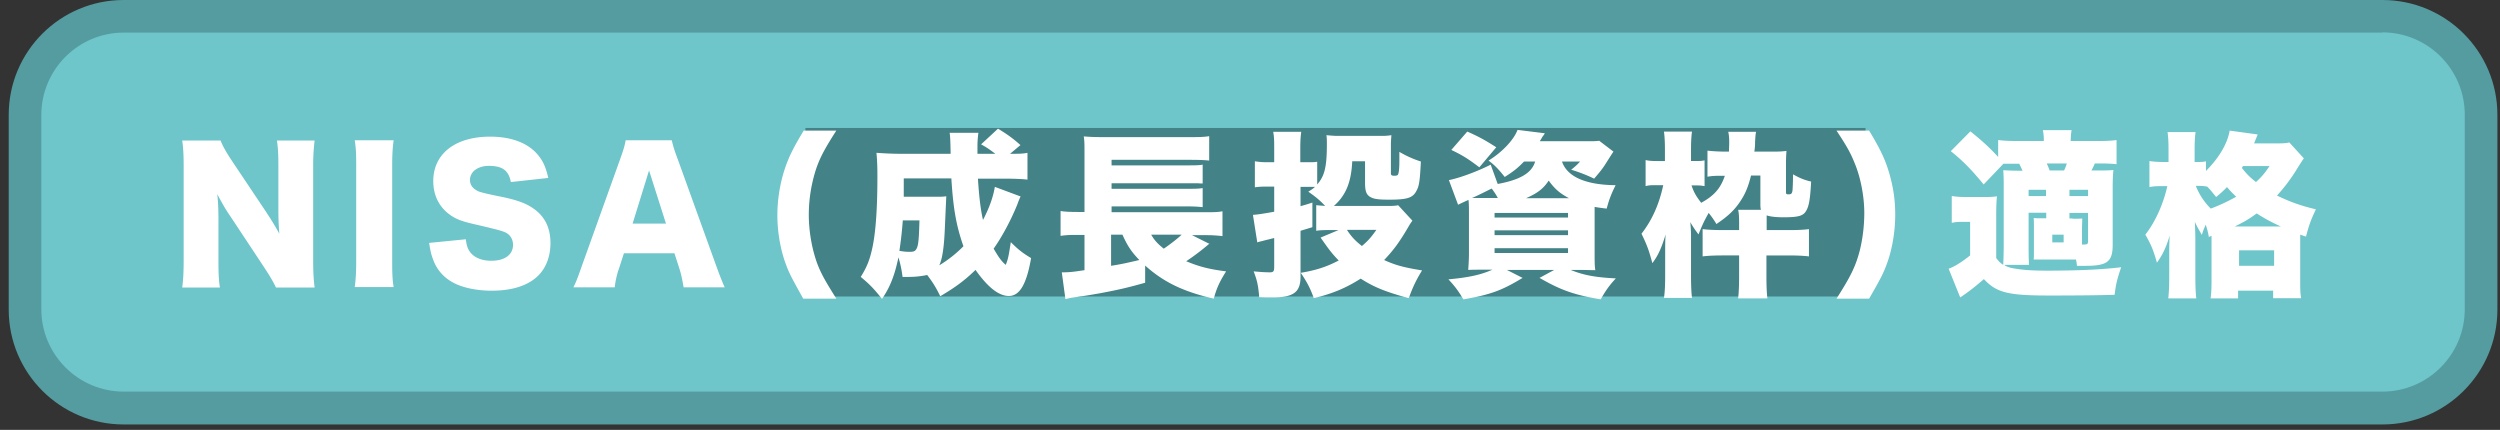<svg width="221" height="38" viewBox="0 0 221 38" fill="none" xmlns="http://www.w3.org/2000/svg"><rect x="0" y="0" width="221" height="38" fill="#333333" stroke="none"/><g clip-path="url(#clip0_112_572)"><path d="M210.58 1.43H10.937c-4.825 0-8.736 3.908-8.736 8.73v17.18c0 4.821 3.911 8.73 8.736 8.73H210.58c4.825 0 8.737-3.909 8.737-8.73V10.16c0-4.822-3.912-8.73-8.737-8.73z" fill="#6EC5CA"/><path d="M210.602 2.86c4.015 0 7.284 3.265 7.284 7.278v17.203c0 4.012-3.269 7.278-7.284 7.278H10.937c-4.015 0-7.284-3.266-7.284-7.278V10.159c0-4.012 3.269-7.278 7.284-7.278h199.665m0-2.881H10.937C5.32 0 .77 4.546.77 10.16v17.202c0 5.613 4.55 10.16 10.168 10.16h199.664c5.618 0 10.168-4.547 10.168-10.16V10.159C220.77 4.546 216.22 0 210.602 0z" fill="#549CA0"/><path d="M164.91 11.313H71.198V26.21h93.712V11.312z" fill="#438286"/><path d="M23.562 18.802c.449.661.748 1.173 1.132 1.856a25.44 25.44 0 01-.085-2.305V14.79c0-1.024-.022-1.665-.128-2.37h3.332a18.363 18.363 0 00-.128 2.37v8.303c0 .96.043 1.664.128 2.326h-3.418c-.278-.598-.64-1.174-1.175-1.985l-2.883-4.354c-.428-.619-.684-1.088-1.133-1.92.086.703.107 1.557.107 2.326v3.5c0 1.088.021 1.771.128 2.433h-3.332c.085-.619.128-1.302.128-2.454v-8.218c0-.896-.021-1.6-.128-2.326h3.396c.15.427.492 1.046 1.111 1.963l2.97 4.44-.022-.021zM34.798 12.4c-.085.64-.128 1.174-.128 2.306v8.366c0 1.088.021 1.665.128 2.305h-3.44c.086-.619.13-1.26.13-2.305v-8.366c0-1.174-.022-1.623-.13-2.306h3.44zm6.387 8.772c.064.555.171.854.406 1.153.384.47 1.025.726 1.837.726 1.196 0 1.923-.534 1.923-1.41 0-.49-.257-.896-.663-1.088-.32-.15-.726-.256-2.35-.64-1.43-.32-1.943-.49-2.52-.896-.983-.683-1.517-1.73-1.517-3.01 0-2.412 1.944-3.927 5.02-3.927 1.987 0 3.504.619 4.358 1.772.384.512.577.981.79 1.878l-3.31.363c-.193-1.025-.748-1.43-1.944-1.43-.962 0-1.667.512-1.667 1.237 0 .449.235.769.727 1.004.213.1.932.27 2.157.512 1.196.256 1.944.512 2.542.896 1.132.705 1.688 1.75 1.688 3.18 0 1.174-.385 2.177-1.09 2.882-.897.875-2.286 1.323-4.123 1.323-1.324 0-2.648-.277-3.481-.768a3.656 3.656 0 01-1.688-2.007c-.15-.384-.235-.725-.342-1.45l3.247-.321v.021zm19.247 4.226c-.129-.747-.214-1.152-.385-1.686l-.427-1.323h-4.465l-.427 1.323a7.333 7.333 0 00-.384 1.686H50.69c.235-.47.384-.853.748-1.9l3.375-9.412c.277-.768.427-1.237.491-1.686h4.08c.107.449.214.854.534 1.686l3.396 9.413c.3.832.556 1.473.748 1.9H60.41h.022zm-3.055-10.33l-1.453 4.696h2.948l-1.495-4.696zM71.005 26.4c-.918-1.644-1.217-2.199-1.474-2.881-.512-1.302-.811-2.946-.811-4.483 0-1.323.213-2.71.598-3.927.363-1.131.748-1.942 1.73-3.564h2.884c-1.196 1.857-1.645 2.753-2.008 4.14a13.218 13.218 0 00-.427 3.287c0 1.516.299 3.16.79 4.44.342.854.705 1.494 1.645 2.988h-2.927zm19.225-9.07c-.085.213-.149.32-.299.747-.555 1.366-1.324 2.817-2.093 3.906.427.725.662 1.088 1.068 1.43.214-.491.278-.897.449-2.007.662.662 1.046.96 1.794 1.409-.406 2.348-1.025 3.35-1.965 3.35-.897 0-1.859-.767-2.948-2.304-.919.896-1.773 1.537-3.119 2.326-.406-.832-.64-1.195-1.153-1.878a7.89 7.89 0 01-1.624.17h-.555a9.865 9.865 0 00-.363-1.728c-.32 1.537-.727 2.625-1.453 3.671-.747-.94-1.132-1.323-1.88-1.942.556-.897.79-1.494 1.026-2.561.299-1.388.448-3.48.448-6.34 0-.79-.021-1.45-.085-2.07.64.043 1.303.086 2.136.086h4.422c-.022-1.302-.043-1.516-.086-1.857h2.542a8.446 8.446 0 00-.085 1.131v.726h1.58c-.597-.449-.79-.577-1.26-.833l1.496-1.387c.811.49 1.345.875 1.986 1.451l-.918.769c.833 0 1.11 0 1.538-.086v2.37c-.556-.065-1.303-.086-2.051-.086H86.45c.085 1.366.213 2.647.448 3.65.598-1.153.897-2.05 1.047-2.924l2.286.853v-.042zm-10.424 2.177a34.903 34.903 0 01-.299 2.668c.492.085.684.085.919.085.384 0 .491-.064.62-.32.149-.32.191-.896.234-2.455h-1.474v.022zm2.82-2.113c.555 0 .683 0 1.025-.043l-.128 2.86c-.064 1.58-.213 2.668-.491 3.244a10.957 10.957 0 002.136-1.686c-.62-1.771-.897-3.244-1.068-5.997h-4.208v1.622h2.733zm24.288 4.141a21.134 21.134 0 01-2.051 1.558c1.175.49 2.03.704 3.525.896-.577.918-.833 1.473-1.09 2.412-2.691-.619-4.421-1.451-6.066-2.924v1.515c-1.645.47-2.542.662-4.144.96-.534.086-.726.129-1.453.236-.15 0-.384.064-.726.106-.385.064-.449.086-.726.15l-.32-2.37c.619 0 .896-.02 2.007-.191v-3.116h-.448c-.727 0-1.111 0-1.667.085v-2.198c.385.064.79.085 1.71.085h.405v-5.144c0-.875 0-1.088-.064-1.537.491.043.961.065 1.794.065h7.306c1.004 0 1.474 0 1.987-.086v2.156c-.47-.043-.791-.064-1.944-.064h-6.686v.49h6.707c.62 0 1.004 0 1.346-.063v1.664c-.15 0-.192 0-.449-.021h-7.604v.49h6.686c.641 0 1.004 0 1.367-.063v1.686a11.57 11.57 0 00-1.346-.064h-6.707v.512h8.245c.748 0 1.154 0 1.559-.085v2.198a11.475 11.475 0 00-1.324-.085h-1.367l1.581.79-.043-.043zm-8.694-.79v2.753c.918-.149 1.218-.213 2.499-.512-.705-.726-1.068-1.28-1.495-2.24H98.22zm3.546 0c.278.491.577.811 1.111 1.238.598-.405 1.303-.96 1.58-1.238h-2.691zm14.589-2.605c.257.022.492.043.791.065-.47-.491-.791-.769-1.495-1.26.277-.17.384-.234.598-.426h-1.282v1.707c.37-.1.719-.206 1.047-.32v2.177l-1.047.32v4.055c0 1.388-.62 1.836-2.521 1.836-.32 0-.598 0-1.132-.022-.085-1.003-.171-1.45-.491-2.283.662.064 1.068.085 1.431.085.32 0 .385-.085.385-.49v-2.54c-.385.085-.47.127-.62.149-.555.15-.619.15-.876.234l-.384-2.433c.327-.014.954-.106 1.88-.277v-2.22h-.599c-.384 0-.704 0-1.11.064v-2.305c.384.064.662.086 1.132.086h.577v-1.089c0-.811 0-1.088-.086-1.6h2.478c-.064.469-.085.789-.085 1.6v1.089h.854c.256 0 .363 0 .641-.043v2.006c.662-.747.854-1.58.854-3.543 0-.299 0-.619-.042-.81.235.02.705.063.961.063h3.824c.299 0 .555 0 .961-.064-.022.342-.043.555-.043.854v2.518c0 .171.086.214.299.214.15 0 .256-.022.299-.064.086-.086.15-.448.15-1.238v-.811a9.174 9.174 0 001.901.854c-.086 1.728-.15 2.155-.385 2.582-.32.64-.833.79-2.413.79-.855 0-1.261-.043-1.538-.171-.449-.192-.599-.49-.599-1.323v-1.9h-1.132c-.085 1.836-.555 3.01-1.623 3.949h4.742c.385 0 .662 0 .94-.064l1.26 1.366c-.149.213-.192.256-.384.597-.791 1.345-1.303 2.028-2.115 2.882 1.025.47 1.773.661 3.354.917-.449.726-.791 1.388-1.175 2.455-2.03-.555-3.055-.96-4.251-1.729-1.303.832-2.478 1.323-4.144 1.729-.321-.897-.598-1.409-1.154-2.241 1.367-.235 2.243-.512 3.354-1.089-.619-.64-.854-.96-1.602-2.027l1.581-.662h-.727c-.555 0-.854 0-1.239.064v-2.262zm2.713 2.178c.385.597.727.96 1.325 1.43.555-.47.811-.769 1.281-1.43h-2.606zm15.658-6.04c-.534.555-.897.854-1.709 1.366-.577-.725-.897-1.046-1.431-1.451 1.196-.726 2.243-1.835 2.563-2.71l2.414.298c-.107.192-.149.214-.256.384-.064.129-.086.15-.192.32h4.122c.556 0 .855 0 1.132-.042l1.261.96c-.071.1-.278.42-.62.96-.299.492-.555.812-1.089 1.43a13.77 13.77 0 00-2.029-.789c.405-.32.555-.47.79-.726h-1.602c.448 1.345 2.093 2.07 4.742 2.092-.384.768-.577 1.26-.79 2.07a16.14 16.14 0 01-1.068-.15v3.885c0 .96 0 1.366.064 1.708-.385 0-.812-.021-1.56-.021h-.619c1.089.448 2.157.661 3.994.747-.555.597-.854 1.003-1.345 1.856-2.371-.405-3.504-.81-5.405-1.9l1.303-.704h-4.187l1.389.705c-1.837 1.11-2.798 1.473-5.234 1.9-.448-.748-.726-1.132-1.324-1.772 1.837-.17 2.884-.406 3.888-.854h-.556c-.79 0-1.153 0-1.58.021.021-.362.064-.832.064-1.536v-3.266c0-.619 0-1.11-.043-1.387-.441.2-.748.341-.919.427l-.811-2.177c.961-.192 2.52-.769 3.695-1.366l.62 1.707c1.965-.363 3.012-.96 3.311-1.985h-.983zm-3.952.513c-.982-.747-1.495-1.068-2.478-1.537l1.41-1.622c1.026.448 1.56.747 2.564 1.387l-1.496 1.772zm1.645 2.732a5.797 5.797 0 00-.555-.854c-.662.32-.962.49-1.731.832h2.286v.021zm-.299 1.707h6.494v-.405h-6.494v.405zm0 1.558h6.494v-.427h-6.494v.427zm0 1.58h6.494v-.427h-6.494v.427zm6.579-4.845c-.79-.427-1.239-.79-1.794-1.559-.47.726-1.025 1.132-2.008 1.559h3.824-.022zm16.086-1.986c-.193.79-.428 1.451-.834 2.091-.534.854-1.11 1.43-2.221 2.177a7.494 7.494 0 00-.684-.982c-.427.769-.555 1.046-.897 1.9a8.808 8.808 0 01-.726-1.088c.021.17.064.853.064 1.13v3.565c0 .79.021 1.473.085 2.006h-2.477c.085-.555.106-1.238.106-2.006v-2.07c0-.427 0-1.131.043-1.537-.384 1.238-.662 1.857-1.175 2.54-.32-1.174-.448-1.537-.961-2.604.918-1.174 1.559-2.582 1.922-4.29h-.534c-.491 0-.726 0-1.025.085V14.15c.299.064.534.086 1.025.086h.684v-.96c0-.684-.021-1.153-.085-1.644h2.477c-.064.47-.085.96-.085 1.643v.96h.299c.449 0 .641 0 .897-.063v2.283a3.319 3.319 0 00-.662-.064h-.491c.213.62.384.918.854 1.537 1.132-.619 1.709-1.26 2.094-2.39-.791 0-1.068 0-1.538.085v-2.305c.405.043.918.085 1.687.085h.214c0-.277.021-.49.021-.832 0-.384-.021-.64-.085-.918h2.456c-.043.256-.064.448-.085.96 0 .193 0 .342-.064.79h1.495c.534 0 .876 0 1.346-.064a13.44 13.44 0 00-.043 1.068v2.603c0 .128.043.171.214.171.256 0 .32-.064.363-.363.021-.277.042-.725.042-1.408.62.341.962.49 1.603.64-.086 1.6-.193 2.24-.492 2.668-.256.384-.726.49-1.965.49-.662 0-1.175-.063-1.474-.17v1.302h1.901c.833 0 1.303-.021 1.837-.085v2.411c-.555-.064-1.089-.085-1.858-.085h-1.901v1.793c0 .79.021 1.451.085 2.006h-2.585c.065-.576.086-1.26.086-2.006V22.58h-1.346c-.79 0-1.324.021-1.88.085v-2.412c.534.064 1.026.086 1.859.086h1.367v-.576c0-.62-.021-.918-.086-1.217h2.008c-.042-.235-.042-.32-.042-.534v-2.497h-.833v.022zm7.561 10.863c1.282-2.006 1.688-2.86 2.051-4.226.256-1.025.406-2.177.406-3.351 0-1.451-.321-3.159-.876-4.46-.342-.854-.705-1.495-1.581-2.818h2.884c1.068 1.771 1.474 2.668 1.837 3.97.321 1.174.47 2.24.47 3.457 0 1.601-.299 3.244-.812 4.546-.256.683-.555 1.26-1.495 2.882h-2.905.021zm14.868-2.944c.256.15.491.213.726.256.833.15 1.602.214 3.012.214 2.606 0 4.742-.086 6.558-.3-.32.961-.449 1.367-.577 2.434-1.388.043-3.14.064-5.789.064-3.652 0-4.656-.256-5.767-1.451-.791.683-1.303 1.088-2.094 1.622l-1.025-2.54c.491-.17 1.154-.576 1.901-1.174v-2.967h-.662c-.32 0-.577 0-.961.086v-2.37c.47.065.662.086 1.303.086h1.495c.491 0 .812 0 1.196-.064-.042.47-.064.832-.064 1.771v3.693c.257.32.342.405.62.597a42.98 42.98 0 00.042-1.686V16.67c0-.768 0-1.11-.042-1.622.448.021.79.043 1.474.043h.235c-.129-.257-.15-.342-.299-.62h-1.389l-1.752 1.836c-1.068-1.302-1.794-2.049-2.905-2.945l1.731-1.75c1.068.853 1.73 1.472 2.456 2.262V12.38c.534.064.961.085 1.666.085h2.371a4.47 4.47 0 00-.085-.96h2.542c-.064.363-.064.512-.085.96h2.456c.705 0 1.154-.021 1.602-.085v2.134a13.501 13.501 0 00-1.431-.064h-.491a5.52 5.52 0 01-.299.62h.555c.619 0 .961 0 1.388-.044-.042.449-.064.79-.064 1.623v4.973c0 1.515-.47 1.878-2.413 1.878h-.748a3.315 3.315 0 00-.086-.555h-3.738c.022-.278.022-.406.022-1.11v-1.6c0-.47 0-.662-.022-.961.235.021.406.021.983.021h.128v-.49h-1.559v3.051c0 .854.021 1.366.042 1.558h-2.157v.043zm2.115-6.68v.555h1.538v-.555h-1.538zm3.14-1.708c.085-.213.149-.32.235-.619h-1.773c.128.278.171.384.256.62h1.282zm-1.047 6.36h1.004v-.683h-1.004v.683zm1.517-4.097h1.645v-.555h-1.645v.555zm.277 2.006c.428 0 .577 0 .855-.021 0 .298-.021.576-.021.96v1.345c.469 0 .534-.022.534-.32v-2.476h-1.645v.49h.277v.022zm12.048 1.62a6.652 6.652 0 00-.278-1.088c-.149.341-.213.47-.341.896-.257-.448-.428-.726-.62-1.152.021.363.043 1.174.043 1.579v3.18c0 .768.021 1.494.085 2.006h-2.478c.064-.555.086-1.259.086-2.006v-2.027c0-.769.021-1.26.042-1.516-.341 1.089-.619 1.686-1.132 2.39-.299-1.067-.512-1.6-1.025-2.475.876-1.11 1.602-2.732 1.944-4.29h-.385c-.491 0-.79 0-1.196.085v-2.305c.256.043.641.085 1.196.085h.492v-1.024c0-.726-.022-1.152-.086-1.622h2.478c-.064.47-.085.918-.085 1.622v1.024h.213c.321 0 .577 0 .791-.064v.854c1.153-1.152 1.901-2.412 2.093-3.564l2.478.341c-.043.107-.15.385-.32.79h1.858c.577 0 .919 0 1.26-.085l1.282 1.408c-.171.235-.214.32-.491.747a15.438 15.438 0 01-1.88 2.54c1.132.555 2.157.918 3.439 1.217-.427.896-.619 1.409-.876 2.412-.256-.086-.277-.086-.512-.171v4.034c0 .704 0 1.174.085 1.58h-2.478v-.663h-3.097v.683h-2.435c.064-.426.085-.853.085-1.536V20.85l-.32.128.085-.022zm-1.153-4.524a5.751 5.751 0 001.324 2.006c.79-.299 1.431-.598 2.243-1.046-.321-.32-.449-.427-.812-.854a9.566 9.566 0 01-.961.875c-.385-.47-.491-.619-.791-.918a3.98 3.98 0 00-.769-.063h-.234zm7.519 3.585a14.413 14.413 0 01-2.136-1.152c-.663.49-1.175.79-1.944 1.152h4.08zm-3.696 3.48h3.098V22.13h-3.098v1.366zm.235-8.666c.491.619.769.875 1.26 1.259.492-.448.769-.768 1.197-1.409h-2.35l-.085.15h-.022z" fill="#fff"/></g><defs><clipPath id="clip0_112_572"><path fill="#fff" transform="translate(.77)" d="M0 0h220v37.5H0z"/></clipPath></defs></svg>